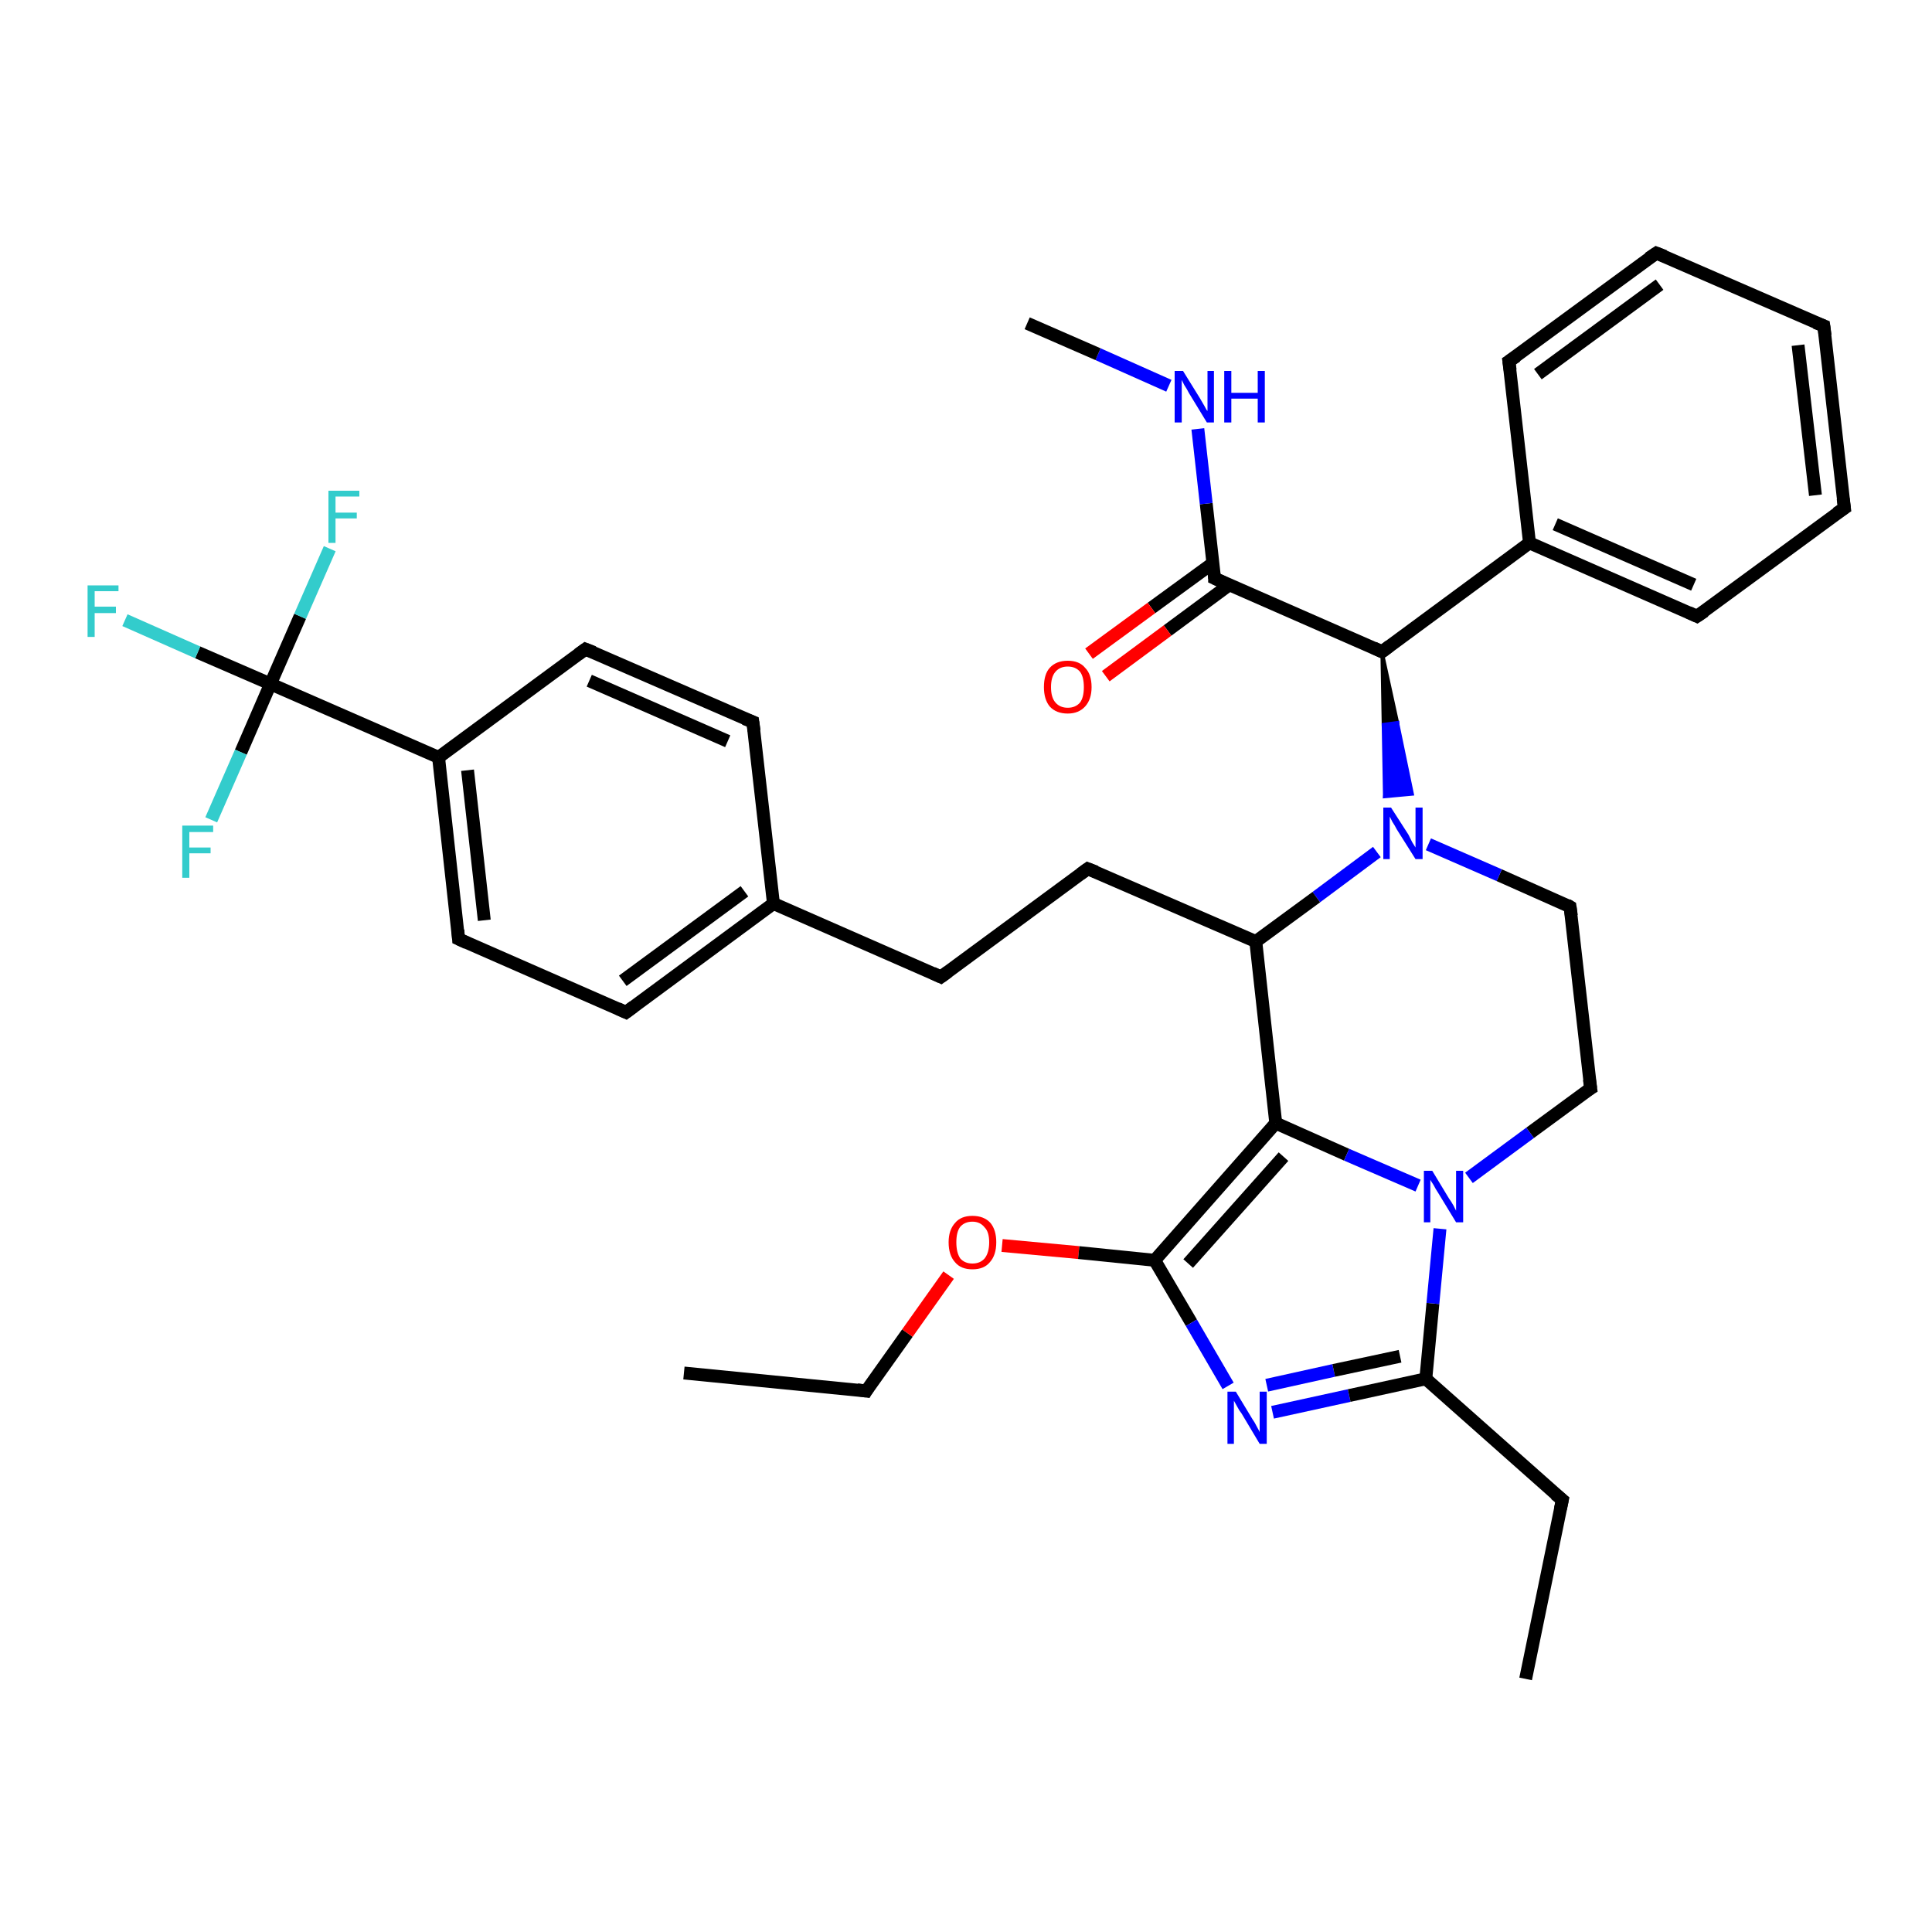 <?xml version='1.0' encoding='iso-8859-1'?>
<svg version='1.1' baseProfile='full'
              xmlns='http://www.w3.org/2000/svg'
                      xmlns:rdkit='http://www.rdkit.org/xml'
                      xmlns:xlink='http://www.w3.org/1999/xlink'
                  xml:space='preserve'
width='300px' height='300px' viewBox='0 0 300 300'>
<!-- END OF HEADER -->
<rect style='opacity:1.0;fill:#FFFFFF;stroke:none' width='300.0' height='300.0' x='0.0' y='0.0'> </rect>
<path class='bond-0 atom-0 atom-1' d='M 106.2,213.2 L 134.5,216.0' style='fill:none;fill-rule:evenodd;stroke:#000000;stroke-width:2.0px;stroke-linecap:butt;stroke-linejoin:miter;stroke-opacity:1' />
<path class='bond-1 atom-1 atom-2' d='M 134.5,216.0 L 140.9,207.0' style='fill:none;fill-rule:evenodd;stroke:#000000;stroke-width:2.0px;stroke-linecap:butt;stroke-linejoin:miter;stroke-opacity:1' />
<path class='bond-1 atom-1 atom-2' d='M 140.9,207.0 L 147.3,198.0' style='fill:none;fill-rule:evenodd;stroke:#FF0000;stroke-width:2.0px;stroke-linecap:butt;stroke-linejoin:miter;stroke-opacity:1' />
<path class='bond-2 atom-2 atom-3' d='M 155.6,193.4 L 167.5,194.5' style='fill:none;fill-rule:evenodd;stroke:#FF0000;stroke-width:2.0px;stroke-linecap:butt;stroke-linejoin:miter;stroke-opacity:1' />
<path class='bond-2 atom-2 atom-3' d='M 167.5,194.5 L 179.3,195.7' style='fill:none;fill-rule:evenodd;stroke:#000000;stroke-width:2.0px;stroke-linecap:butt;stroke-linejoin:miter;stroke-opacity:1' />
<path class='bond-3 atom-3 atom-4' d='M 179.3,195.7 L 185.0,205.4' style='fill:none;fill-rule:evenodd;stroke:#000000;stroke-width:2.0px;stroke-linecap:butt;stroke-linejoin:miter;stroke-opacity:1' />
<path class='bond-3 atom-3 atom-4' d='M 185.0,205.4 L 190.7,215.2' style='fill:none;fill-rule:evenodd;stroke:#0000FF;stroke-width:2.0px;stroke-linecap:butt;stroke-linejoin:miter;stroke-opacity:1' />
<path class='bond-4 atom-4 atom-5' d='M 197.6,219.3 L 209.5,216.7' style='fill:none;fill-rule:evenodd;stroke:#0000FF;stroke-width:2.0px;stroke-linecap:butt;stroke-linejoin:miter;stroke-opacity:1' />
<path class='bond-4 atom-4 atom-5' d='M 209.5,216.7 L 221.4,214.1' style='fill:none;fill-rule:evenodd;stroke:#000000;stroke-width:2.0px;stroke-linecap:butt;stroke-linejoin:miter;stroke-opacity:1' />
<path class='bond-4 atom-4 atom-5' d='M 196.7,215.1 L 207.1,212.8' style='fill:none;fill-rule:evenodd;stroke:#0000FF;stroke-width:2.0px;stroke-linecap:butt;stroke-linejoin:miter;stroke-opacity:1' />
<path class='bond-4 atom-4 atom-5' d='M 207.1,212.8 L 217.4,210.6' style='fill:none;fill-rule:evenodd;stroke:#000000;stroke-width:2.0px;stroke-linecap:butt;stroke-linejoin:miter;stroke-opacity:1' />
<path class='bond-5 atom-5 atom-6' d='M 221.4,214.1 L 242.6,232.9' style='fill:none;fill-rule:evenodd;stroke:#000000;stroke-width:2.0px;stroke-linecap:butt;stroke-linejoin:miter;stroke-opacity:1' />
<path class='bond-6 atom-6 atom-7' d='M 242.6,232.9 L 236.9,260.7' style='fill:none;fill-rule:evenodd;stroke:#000000;stroke-width:2.0px;stroke-linecap:butt;stroke-linejoin:miter;stroke-opacity:1' />
<path class='bond-7 atom-5 atom-8' d='M 221.4,214.1 L 222.5,202.4' style='fill:none;fill-rule:evenodd;stroke:#000000;stroke-width:2.0px;stroke-linecap:butt;stroke-linejoin:miter;stroke-opacity:1' />
<path class='bond-7 atom-5 atom-8' d='M 222.5,202.4 L 223.6,190.8' style='fill:none;fill-rule:evenodd;stroke:#0000FF;stroke-width:2.0px;stroke-linecap:butt;stroke-linejoin:miter;stroke-opacity:1' />
<path class='bond-8 atom-8 atom-9' d='M 228.1,182.9 L 237.6,175.9' style='fill:none;fill-rule:evenodd;stroke:#0000FF;stroke-width:2.0px;stroke-linecap:butt;stroke-linejoin:miter;stroke-opacity:1' />
<path class='bond-8 atom-8 atom-9' d='M 237.6,175.9 L 247.0,169.0' style='fill:none;fill-rule:evenodd;stroke:#000000;stroke-width:2.0px;stroke-linecap:butt;stroke-linejoin:miter;stroke-opacity:1' />
<path class='bond-9 atom-9 atom-10' d='M 247.0,169.0 L 243.8,140.8' style='fill:none;fill-rule:evenodd;stroke:#000000;stroke-width:2.0px;stroke-linecap:butt;stroke-linejoin:miter;stroke-opacity:1' />
<path class='bond-10 atom-10 atom-11' d='M 243.8,140.8 L 232.8,135.9' style='fill:none;fill-rule:evenodd;stroke:#000000;stroke-width:2.0px;stroke-linecap:butt;stroke-linejoin:miter;stroke-opacity:1' />
<path class='bond-10 atom-10 atom-11' d='M 232.8,135.9 L 221.8,131.1' style='fill:none;fill-rule:evenodd;stroke:#0000FF;stroke-width:2.0px;stroke-linecap:butt;stroke-linejoin:miter;stroke-opacity:1' />
<path class='bond-11 atom-12 atom-11' d='M 214.6,101.2 L 217.0,112.2 L 214.8,112.5 Z' style='fill:#000000;fill-rule:evenodd;fill-opacity:1;stroke:#000000;stroke-width:0.5px;stroke-linecap:butt;stroke-linejoin:miter;stroke-opacity:1;' />
<path class='bond-11 atom-12 atom-11' d='M 217.0,112.2 L 215.0,123.7 L 219.3,123.3 Z' style='fill:#0000FF;fill-rule:evenodd;fill-opacity:1;stroke:#0000FF;stroke-width:0.5px;stroke-linecap:butt;stroke-linejoin:miter;stroke-opacity:1;' />
<path class='bond-11 atom-12 atom-11' d='M 217.0,112.2 L 214.8,112.5 L 215.0,123.7 Z' style='fill:#0000FF;fill-rule:evenodd;fill-opacity:1;stroke:#0000FF;stroke-width:0.5px;stroke-linecap:butt;stroke-linejoin:miter;stroke-opacity:1;' />
<path class='bond-12 atom-12 atom-13' d='M 214.6,101.2 L 188.6,89.8' style='fill:none;fill-rule:evenodd;stroke:#000000;stroke-width:2.0px;stroke-linecap:butt;stroke-linejoin:miter;stroke-opacity:1' />
<path class='bond-13 atom-13 atom-14' d='M 188.4,87.4 L 178.8,94.4' style='fill:none;fill-rule:evenodd;stroke:#000000;stroke-width:2.0px;stroke-linecap:butt;stroke-linejoin:miter;stroke-opacity:1' />
<path class='bond-13 atom-13 atom-14' d='M 178.8,94.4 L 169.1,101.5' style='fill:none;fill-rule:evenodd;stroke:#FF0000;stroke-width:2.0px;stroke-linecap:butt;stroke-linejoin:miter;stroke-opacity:1' />
<path class='bond-13 atom-13 atom-14' d='M 190.9,90.8 L 181.3,97.9' style='fill:none;fill-rule:evenodd;stroke:#000000;stroke-width:2.0px;stroke-linecap:butt;stroke-linejoin:miter;stroke-opacity:1' />
<path class='bond-13 atom-13 atom-14' d='M 181.3,97.9 L 171.7,105.0' style='fill:none;fill-rule:evenodd;stroke:#FF0000;stroke-width:2.0px;stroke-linecap:butt;stroke-linejoin:miter;stroke-opacity:1' />
<path class='bond-14 atom-13 atom-15' d='M 188.6,89.8 L 187.3,78.2' style='fill:none;fill-rule:evenodd;stroke:#000000;stroke-width:2.0px;stroke-linecap:butt;stroke-linejoin:miter;stroke-opacity:1' />
<path class='bond-14 atom-13 atom-15' d='M 187.3,78.2 L 186.0,66.6' style='fill:none;fill-rule:evenodd;stroke:#0000FF;stroke-width:2.0px;stroke-linecap:butt;stroke-linejoin:miter;stroke-opacity:1' />
<path class='bond-15 atom-15 atom-16' d='M 181.5,59.9 L 170.5,55.0' style='fill:none;fill-rule:evenodd;stroke:#0000FF;stroke-width:2.0px;stroke-linecap:butt;stroke-linejoin:miter;stroke-opacity:1' />
<path class='bond-15 atom-15 atom-16' d='M 170.5,55.0 L 159.5,50.2' style='fill:none;fill-rule:evenodd;stroke:#000000;stroke-width:2.0px;stroke-linecap:butt;stroke-linejoin:miter;stroke-opacity:1' />
<path class='bond-16 atom-12 atom-17' d='M 214.6,101.2 L 237.5,84.3' style='fill:none;fill-rule:evenodd;stroke:#000000;stroke-width:2.0px;stroke-linecap:butt;stroke-linejoin:miter;stroke-opacity:1' />
<path class='bond-17 atom-17 atom-18' d='M 237.5,84.3 L 263.5,95.7' style='fill:none;fill-rule:evenodd;stroke:#000000;stroke-width:2.0px;stroke-linecap:butt;stroke-linejoin:miter;stroke-opacity:1' />
<path class='bond-17 atom-17 atom-18' d='M 241.5,81.4 L 263.0,90.8' style='fill:none;fill-rule:evenodd;stroke:#000000;stroke-width:2.0px;stroke-linecap:butt;stroke-linejoin:miter;stroke-opacity:1' />
<path class='bond-18 atom-18 atom-19' d='M 263.5,95.7 L 286.4,78.9' style='fill:none;fill-rule:evenodd;stroke:#000000;stroke-width:2.0px;stroke-linecap:butt;stroke-linejoin:miter;stroke-opacity:1' />
<path class='bond-19 atom-19 atom-20' d='M 286.4,78.9 L 283.2,50.6' style='fill:none;fill-rule:evenodd;stroke:#000000;stroke-width:2.0px;stroke-linecap:butt;stroke-linejoin:miter;stroke-opacity:1' />
<path class='bond-19 atom-19 atom-20' d='M 281.9,76.9 L 279.2,53.6' style='fill:none;fill-rule:evenodd;stroke:#000000;stroke-width:2.0px;stroke-linecap:butt;stroke-linejoin:miter;stroke-opacity:1' />
<path class='bond-20 atom-20 atom-21' d='M 283.2,50.6 L 257.2,39.3' style='fill:none;fill-rule:evenodd;stroke:#000000;stroke-width:2.0px;stroke-linecap:butt;stroke-linejoin:miter;stroke-opacity:1' />
<path class='bond-21 atom-21 atom-22' d='M 257.2,39.3 L 234.3,56.1' style='fill:none;fill-rule:evenodd;stroke:#000000;stroke-width:2.0px;stroke-linecap:butt;stroke-linejoin:miter;stroke-opacity:1' />
<path class='bond-21 atom-21 atom-22' d='M 257.7,44.2 L 238.8,58.1' style='fill:none;fill-rule:evenodd;stroke:#000000;stroke-width:2.0px;stroke-linecap:butt;stroke-linejoin:miter;stroke-opacity:1' />
<path class='bond-22 atom-11 atom-23' d='M 213.8,132.3 L 204.4,139.3' style='fill:none;fill-rule:evenodd;stroke:#0000FF;stroke-width:2.0px;stroke-linecap:butt;stroke-linejoin:miter;stroke-opacity:1' />
<path class='bond-22 atom-11 atom-23' d='M 204.4,139.3 L 195.0,146.2' style='fill:none;fill-rule:evenodd;stroke:#000000;stroke-width:2.0px;stroke-linecap:butt;stroke-linejoin:miter;stroke-opacity:1' />
<path class='bond-23 atom-23 atom-24' d='M 195.0,146.2 L 168.9,134.9' style='fill:none;fill-rule:evenodd;stroke:#000000;stroke-width:2.0px;stroke-linecap:butt;stroke-linejoin:miter;stroke-opacity:1' />
<path class='bond-24 atom-24 atom-25' d='M 168.9,134.9 L 146.1,151.7' style='fill:none;fill-rule:evenodd;stroke:#000000;stroke-width:2.0px;stroke-linecap:butt;stroke-linejoin:miter;stroke-opacity:1' />
<path class='bond-25 atom-25 atom-26' d='M 146.1,151.7 L 120.1,140.3' style='fill:none;fill-rule:evenodd;stroke:#000000;stroke-width:2.0px;stroke-linecap:butt;stroke-linejoin:miter;stroke-opacity:1' />
<path class='bond-26 atom-26 atom-27' d='M 120.1,140.3 L 97.2,157.2' style='fill:none;fill-rule:evenodd;stroke:#000000;stroke-width:2.0px;stroke-linecap:butt;stroke-linejoin:miter;stroke-opacity:1' />
<path class='bond-26 atom-26 atom-27' d='M 115.6,138.4 L 96.7,152.3' style='fill:none;fill-rule:evenodd;stroke:#000000;stroke-width:2.0px;stroke-linecap:butt;stroke-linejoin:miter;stroke-opacity:1' />
<path class='bond-27 atom-27 atom-28' d='M 97.2,157.2 L 71.2,145.8' style='fill:none;fill-rule:evenodd;stroke:#000000;stroke-width:2.0px;stroke-linecap:butt;stroke-linejoin:miter;stroke-opacity:1' />
<path class='bond-28 atom-28 atom-29' d='M 71.2,145.8 L 68.1,117.6' style='fill:none;fill-rule:evenodd;stroke:#000000;stroke-width:2.0px;stroke-linecap:butt;stroke-linejoin:miter;stroke-opacity:1' />
<path class='bond-28 atom-28 atom-29' d='M 75.2,142.9 L 72.6,119.6' style='fill:none;fill-rule:evenodd;stroke:#000000;stroke-width:2.0px;stroke-linecap:butt;stroke-linejoin:miter;stroke-opacity:1' />
<path class='bond-29 atom-29 atom-30' d='M 68.1,117.6 L 90.9,100.8' style='fill:none;fill-rule:evenodd;stroke:#000000;stroke-width:2.0px;stroke-linecap:butt;stroke-linejoin:miter;stroke-opacity:1' />
<path class='bond-30 atom-30 atom-31' d='M 90.9,100.8 L 116.9,112.1' style='fill:none;fill-rule:evenodd;stroke:#000000;stroke-width:2.0px;stroke-linecap:butt;stroke-linejoin:miter;stroke-opacity:1' />
<path class='bond-30 atom-30 atom-31' d='M 91.5,105.7 L 113.0,115.1' style='fill:none;fill-rule:evenodd;stroke:#000000;stroke-width:2.0px;stroke-linecap:butt;stroke-linejoin:miter;stroke-opacity:1' />
<path class='bond-31 atom-29 atom-32' d='M 68.1,117.6 L 42.0,106.2' style='fill:none;fill-rule:evenodd;stroke:#000000;stroke-width:2.0px;stroke-linecap:butt;stroke-linejoin:miter;stroke-opacity:1' />
<path class='bond-32 atom-32 atom-33' d='M 42.0,106.2 L 30.7,101.3' style='fill:none;fill-rule:evenodd;stroke:#000000;stroke-width:2.0px;stroke-linecap:butt;stroke-linejoin:miter;stroke-opacity:1' />
<path class='bond-32 atom-32 atom-33' d='M 30.7,101.3 L 19.4,96.3' style='fill:none;fill-rule:evenodd;stroke:#33CCCC;stroke-width:2.0px;stroke-linecap:butt;stroke-linejoin:miter;stroke-opacity:1' />
<path class='bond-33 atom-32 atom-34' d='M 42.0,106.2 L 37.4,116.8' style='fill:none;fill-rule:evenodd;stroke:#000000;stroke-width:2.0px;stroke-linecap:butt;stroke-linejoin:miter;stroke-opacity:1' />
<path class='bond-33 atom-32 atom-34' d='M 37.4,116.8 L 32.8,127.3' style='fill:none;fill-rule:evenodd;stroke:#33CCCC;stroke-width:2.0px;stroke-linecap:butt;stroke-linejoin:miter;stroke-opacity:1' />
<path class='bond-34 atom-32 atom-35' d='M 42.0,106.2 L 46.6,95.7' style='fill:none;fill-rule:evenodd;stroke:#000000;stroke-width:2.0px;stroke-linecap:butt;stroke-linejoin:miter;stroke-opacity:1' />
<path class='bond-34 atom-32 atom-35' d='M 46.6,95.7 L 51.2,85.2' style='fill:none;fill-rule:evenodd;stroke:#33CCCC;stroke-width:2.0px;stroke-linecap:butt;stroke-linejoin:miter;stroke-opacity:1' />
<path class='bond-35 atom-23 atom-36' d='M 195.0,146.2 L 198.1,174.4' style='fill:none;fill-rule:evenodd;stroke:#000000;stroke-width:2.0px;stroke-linecap:butt;stroke-linejoin:miter;stroke-opacity:1' />
<path class='bond-36 atom-36 atom-3' d='M 198.1,174.4 L 179.3,195.7' style='fill:none;fill-rule:evenodd;stroke:#000000;stroke-width:2.0px;stroke-linecap:butt;stroke-linejoin:miter;stroke-opacity:1' />
<path class='bond-36 atom-36 atom-3' d='M 199.3,179.6 L 184.5,196.2' style='fill:none;fill-rule:evenodd;stroke:#000000;stroke-width:2.0px;stroke-linecap:butt;stroke-linejoin:miter;stroke-opacity:1' />
<path class='bond-37 atom-36 atom-8' d='M 198.1,174.4 L 209.1,179.3' style='fill:none;fill-rule:evenodd;stroke:#000000;stroke-width:2.0px;stroke-linecap:butt;stroke-linejoin:miter;stroke-opacity:1' />
<path class='bond-37 atom-36 atom-8' d='M 209.1,179.3 L 220.2,184.1' style='fill:none;fill-rule:evenodd;stroke:#0000FF;stroke-width:2.0px;stroke-linecap:butt;stroke-linejoin:miter;stroke-opacity:1' />
<path class='bond-38 atom-22 atom-17' d='M 234.3,56.1 L 237.5,84.3' style='fill:none;fill-rule:evenodd;stroke:#000000;stroke-width:2.0px;stroke-linecap:butt;stroke-linejoin:miter;stroke-opacity:1' />
<path class='bond-39 atom-31 atom-26' d='M 116.9,112.1 L 120.1,140.3' style='fill:none;fill-rule:evenodd;stroke:#000000;stroke-width:2.0px;stroke-linecap:butt;stroke-linejoin:miter;stroke-opacity:1' />
<path d='M 133.1,215.8 L 134.5,216.0 L 134.8,215.5' style='fill:none;stroke:#000000;stroke-width:2.0px;stroke-linecap:butt;stroke-linejoin:miter;stroke-opacity:1;' />
<path d='M 241.5,232.0 L 242.6,232.9 L 242.3,234.3' style='fill:none;stroke:#000000;stroke-width:2.0px;stroke-linecap:butt;stroke-linejoin:miter;stroke-opacity:1;' />
<path d='M 246.5,169.3 L 247.0,169.0 L 246.8,167.6' style='fill:none;stroke:#000000;stroke-width:2.0px;stroke-linecap:butt;stroke-linejoin:miter;stroke-opacity:1;' />
<path d='M 244.0,142.2 L 243.8,140.8 L 243.3,140.5' style='fill:none;stroke:#000000;stroke-width:2.0px;stroke-linecap:butt;stroke-linejoin:miter;stroke-opacity:1;' />
<path d='M 213.3,100.6 L 214.6,101.2 L 215.8,100.3' style='fill:none;stroke:#000000;stroke-width:2.0px;stroke-linecap:butt;stroke-linejoin:miter;stroke-opacity:1;' />
<path d='M 189.9,90.4 L 188.6,89.8 L 188.6,89.2' style='fill:none;stroke:#000000;stroke-width:2.0px;stroke-linecap:butt;stroke-linejoin:miter;stroke-opacity:1;' />
<path d='M 262.2,95.1 L 263.5,95.7 L 264.7,94.9' style='fill:none;stroke:#000000;stroke-width:2.0px;stroke-linecap:butt;stroke-linejoin:miter;stroke-opacity:1;' />
<path d='M 285.2,79.7 L 286.4,78.9 L 286.2,77.4' style='fill:none;stroke:#000000;stroke-width:2.0px;stroke-linecap:butt;stroke-linejoin:miter;stroke-opacity:1;' />
<path d='M 283.4,52.1 L 283.2,50.6 L 281.9,50.1' style='fill:none;stroke:#000000;stroke-width:2.0px;stroke-linecap:butt;stroke-linejoin:miter;stroke-opacity:1;' />
<path d='M 258.5,39.8 L 257.2,39.3 L 256.0,40.1' style='fill:none;stroke:#000000;stroke-width:2.0px;stroke-linecap:butt;stroke-linejoin:miter;stroke-opacity:1;' />
<path d='M 235.5,55.3 L 234.3,56.1 L 234.5,57.5' style='fill:none;stroke:#000000;stroke-width:2.0px;stroke-linecap:butt;stroke-linejoin:miter;stroke-opacity:1;' />
<path d='M 170.2,135.4 L 168.9,134.9 L 167.8,135.7' style='fill:none;stroke:#000000;stroke-width:2.0px;stroke-linecap:butt;stroke-linejoin:miter;stroke-opacity:1;' />
<path d='M 147.2,150.9 L 146.1,151.7 L 144.8,151.1' style='fill:none;stroke:#000000;stroke-width:2.0px;stroke-linecap:butt;stroke-linejoin:miter;stroke-opacity:1;' />
<path d='M 98.4,156.3 L 97.2,157.2 L 95.9,156.6' style='fill:none;stroke:#000000;stroke-width:2.0px;stroke-linecap:butt;stroke-linejoin:miter;stroke-opacity:1;' />
<path d='M 72.5,146.4 L 71.2,145.8 L 71.1,144.4' style='fill:none;stroke:#000000;stroke-width:2.0px;stroke-linecap:butt;stroke-linejoin:miter;stroke-opacity:1;' />
<path d='M 89.8,101.6 L 90.9,100.8 L 92.2,101.3' style='fill:none;stroke:#000000;stroke-width:2.0px;stroke-linecap:butt;stroke-linejoin:miter;stroke-opacity:1;' />
<path d='M 115.6,111.6 L 116.9,112.1 L 117.1,113.5' style='fill:none;stroke:#000000;stroke-width:2.0px;stroke-linecap:butt;stroke-linejoin:miter;stroke-opacity:1;' />
<path class='atom-2' d='M 147.3 192.9
Q 147.3 191.0, 148.3 189.9
Q 149.2 188.8, 151.0 188.8
Q 152.8 188.8, 153.8 189.9
Q 154.7 191.0, 154.7 192.9
Q 154.7 194.9, 153.7 196.0
Q 152.8 197.1, 151.0 197.1
Q 149.2 197.1, 148.3 196.0
Q 147.3 194.9, 147.3 192.9
M 151.0 196.2
Q 152.2 196.2, 152.9 195.4
Q 153.6 194.5, 153.6 192.9
Q 153.6 191.3, 152.9 190.6
Q 152.2 189.7, 151.0 189.7
Q 149.8 189.7, 149.1 190.5
Q 148.5 191.3, 148.5 192.9
Q 148.5 194.5, 149.1 195.4
Q 149.8 196.2, 151.0 196.2
' fill='#FF0000'/>
<path class='atom-4' d='M 191.9 216.1
L 194.5 220.4
Q 194.8 220.8, 195.2 221.6
Q 195.6 222.3, 195.6 222.4
L 195.6 216.1
L 196.7 216.1
L 196.7 224.2
L 195.6 224.2
L 192.8 219.5
Q 192.4 219.0, 192.1 218.4
Q 191.7 217.7, 191.6 217.5
L 191.6 224.2
L 190.6 224.2
L 190.6 216.1
L 191.9 216.1
' fill='#0000FF'/>
<path class='atom-8' d='M 222.4 181.8
L 225.0 186.1
Q 225.3 186.5, 225.7 187.2
Q 226.1 188.0, 226.1 188.0
L 226.1 181.8
L 227.2 181.8
L 227.2 189.8
L 226.1 189.8
L 223.3 185.2
Q 222.9 184.6, 222.6 184.0
Q 222.2 183.4, 222.1 183.2
L 222.1 189.8
L 221.1 189.8
L 221.1 181.8
L 222.4 181.8
' fill='#0000FF'/>
<path class='atom-11' d='M 216.0 125.4
L 218.7 129.6
Q 218.9 130.0, 219.3 130.8
Q 219.8 131.6, 219.8 131.6
L 219.8 125.4
L 220.9 125.4
L 220.9 133.4
L 219.8 133.4
L 216.9 128.8
Q 216.6 128.2, 216.2 127.6
Q 215.9 127.0, 215.8 126.8
L 215.8 133.4
L 214.8 133.4
L 214.8 125.4
L 216.0 125.4
' fill='#0000FF'/>
<path class='atom-14' d='M 162.1 106.7
Q 162.1 104.7, 163.0 103.7
Q 164.0 102.6, 165.8 102.6
Q 167.6 102.6, 168.5 103.7
Q 169.5 104.7, 169.5 106.7
Q 169.5 108.6, 168.5 109.7
Q 167.5 110.8, 165.8 110.8
Q 164.0 110.8, 163.0 109.7
Q 162.1 108.6, 162.1 106.7
M 165.8 109.9
Q 167.0 109.9, 167.7 109.1
Q 168.3 108.3, 168.3 106.7
Q 168.3 105.1, 167.7 104.3
Q 167.0 103.5, 165.8 103.5
Q 164.6 103.5, 163.9 104.3
Q 163.2 105.1, 163.2 106.7
Q 163.2 108.3, 163.9 109.1
Q 164.6 109.9, 165.8 109.9
' fill='#FF0000'/>
<path class='atom-15' d='M 183.7 57.6
L 186.3 61.8
Q 186.6 62.3, 187.0 63.0
Q 187.4 63.8, 187.5 63.8
L 187.5 57.6
L 188.5 57.6
L 188.5 65.6
L 187.4 65.6
L 184.6 61.0
Q 184.3 60.4, 183.9 59.8
Q 183.6 59.2, 183.5 59.0
L 183.5 65.6
L 182.4 65.6
L 182.4 57.6
L 183.7 57.6
' fill='#0000FF'/>
<path class='atom-15' d='M 190.1 57.6
L 191.2 57.6
L 191.2 61.0
L 195.3 61.0
L 195.3 57.6
L 196.4 57.6
L 196.4 65.6
L 195.3 65.6
L 195.3 61.9
L 191.2 61.9
L 191.2 65.6
L 190.1 65.6
L 190.1 57.6
' fill='#0000FF'/>
<path class='atom-33' d='M 13.6 90.9
L 18.4 90.9
L 18.4 91.8
L 14.7 91.8
L 14.7 94.2
L 18.0 94.2
L 18.0 95.2
L 14.7 95.2
L 14.7 98.9
L 13.6 98.9
L 13.6 90.9
' fill='#33CCCC'/>
<path class='atom-34' d='M 28.3 128.2
L 33.1 128.2
L 33.1 129.2
L 29.4 129.2
L 29.4 131.6
L 32.7 131.6
L 32.7 132.5
L 29.4 132.5
L 29.4 136.3
L 28.3 136.3
L 28.3 128.2
' fill='#33CCCC'/>
<path class='atom-35' d='M 51.0 76.2
L 55.8 76.2
L 55.8 77.1
L 52.1 77.1
L 52.1 79.6
L 55.4 79.6
L 55.4 80.5
L 52.1 80.5
L 52.1 84.3
L 51.0 84.3
L 51.0 76.2
' fill='#33CCCC'/>
</svg>

